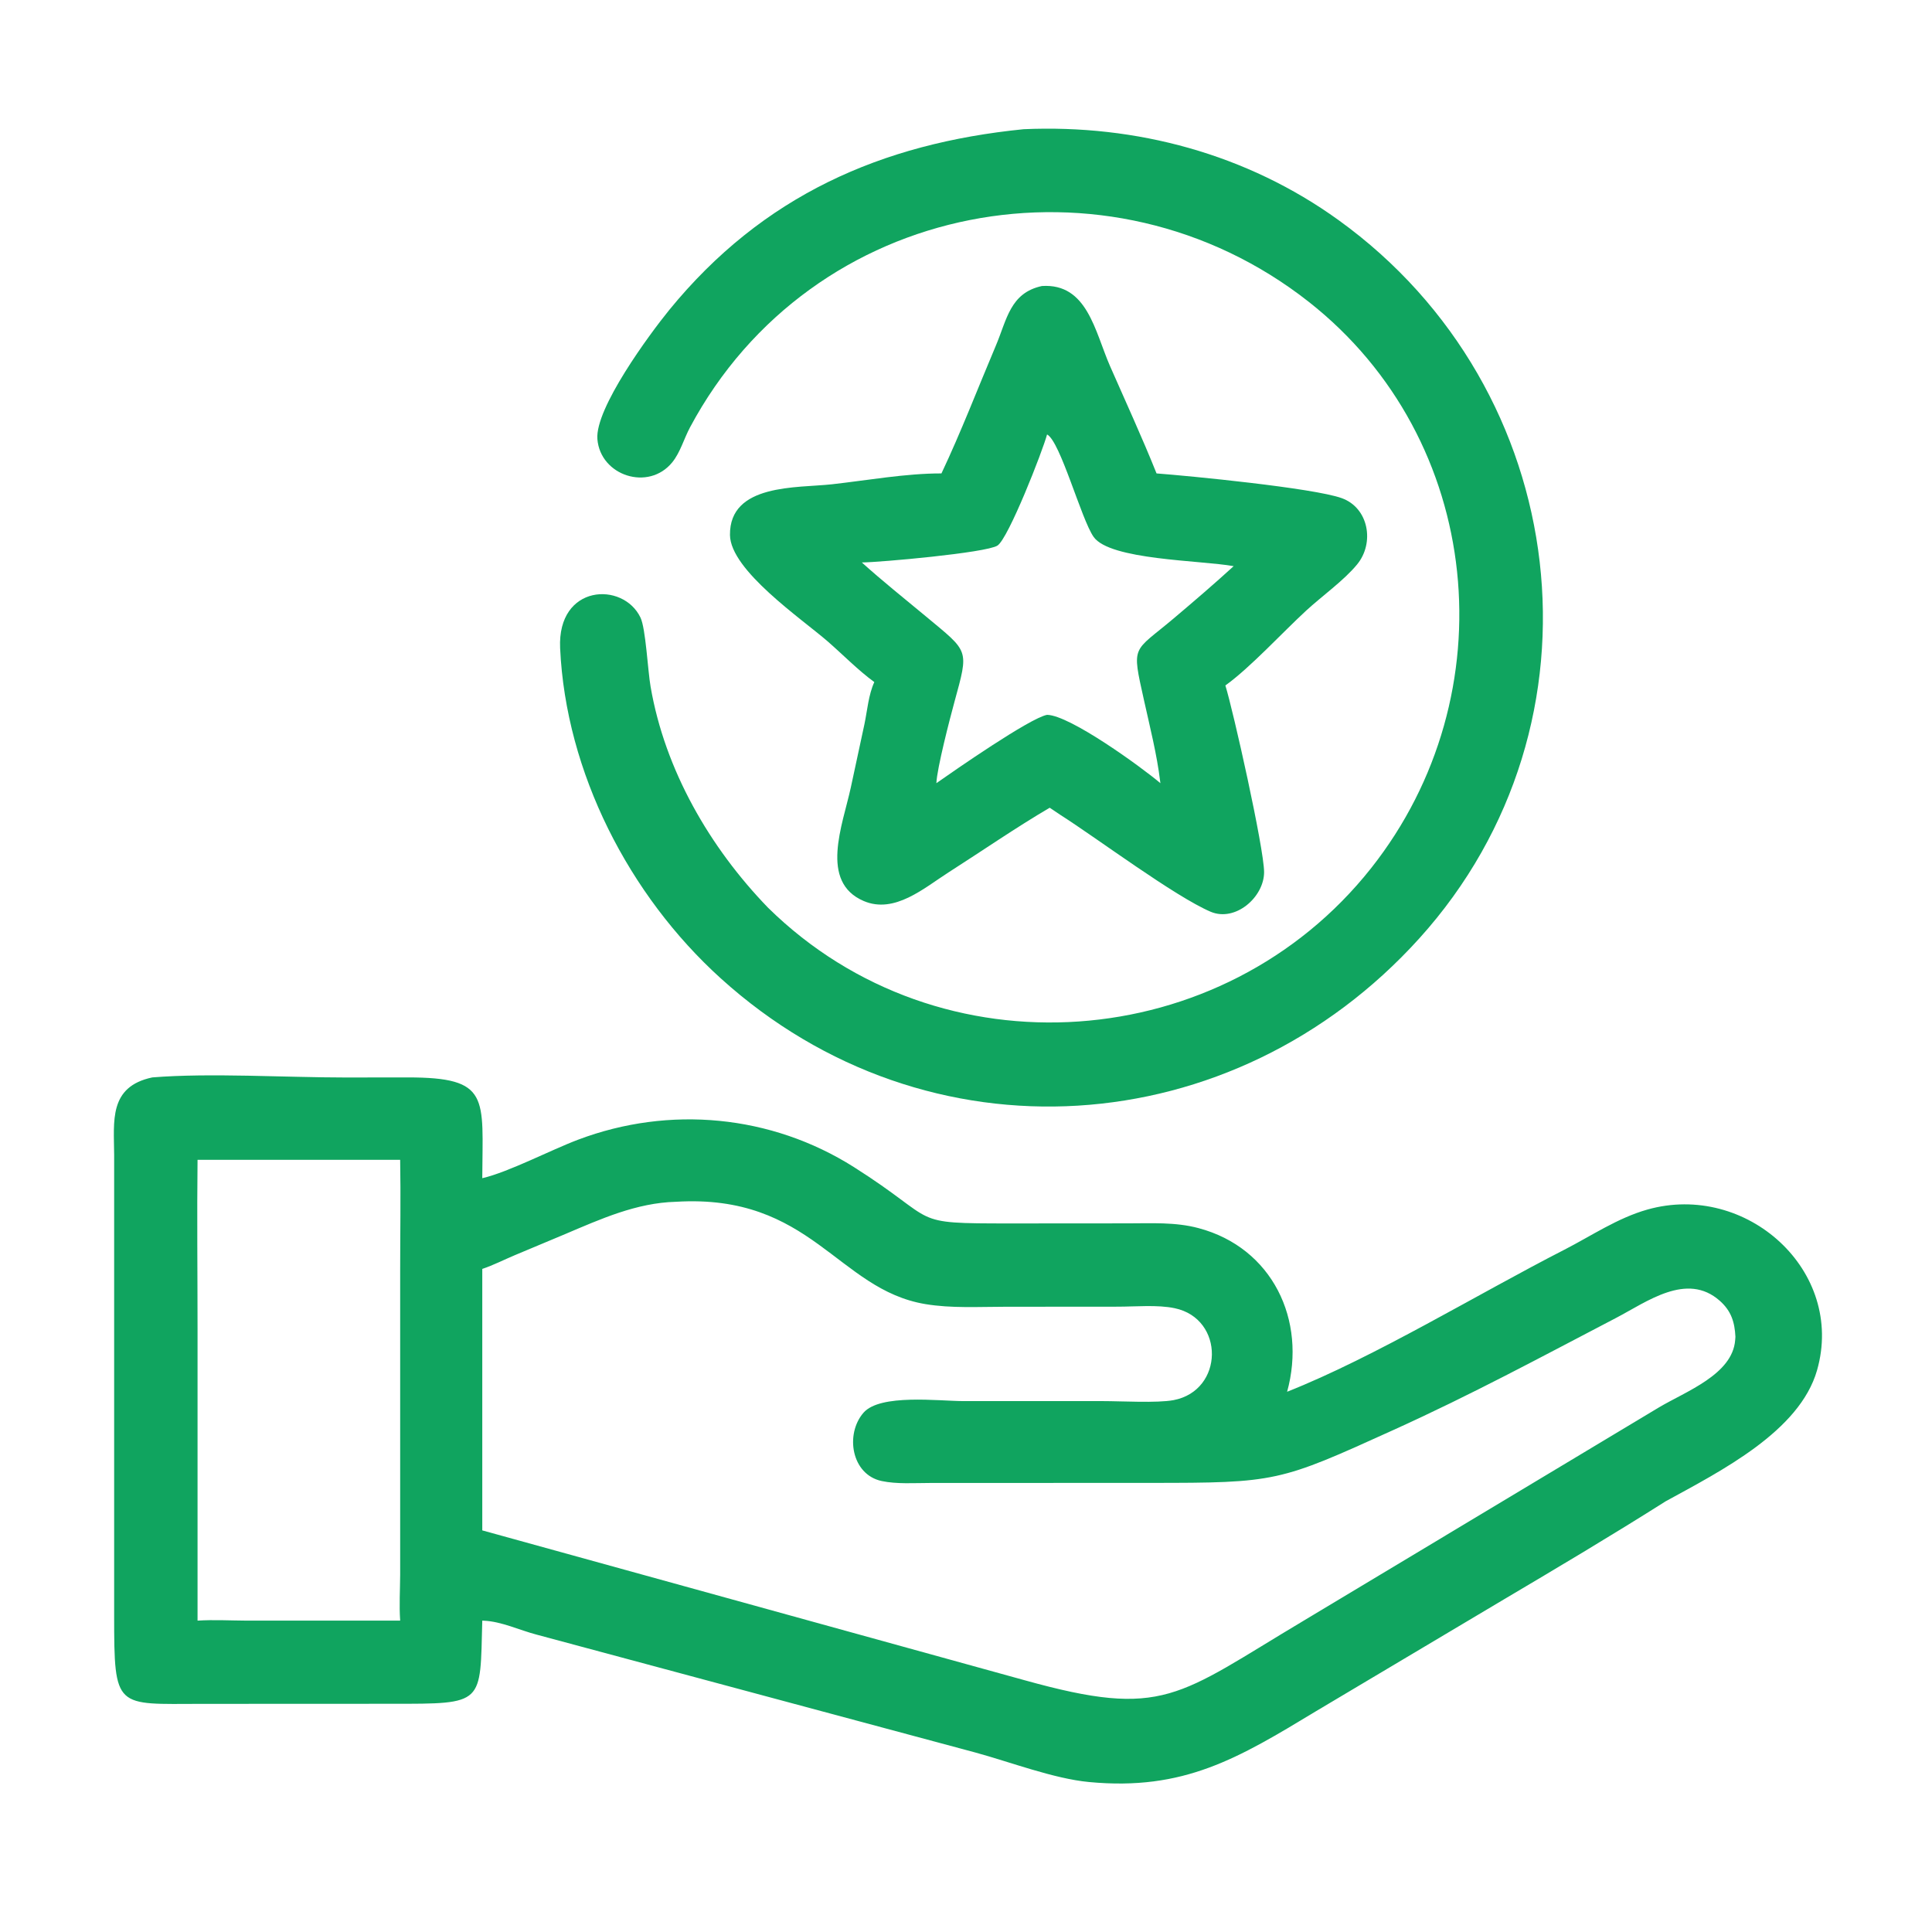 <svg width="24" height="24" viewBox="0 0 24 24" fill="none" xmlns="http://www.w3.org/2000/svg">
<path d="M12.943 3.553C13.506 3.516 13.601 4.116 13.788 4.545C13.983 4.99 14.186 5.429 14.367 5.881C14.767 5.911 16.312 6.061 16.667 6.188C17.004 6.309 17.078 6.746 16.858 7.012C16.698 7.208 16.418 7.408 16.226 7.585C15.934 7.854 15.528 8.296 15.222 8.515C15.319 8.826 15.702 10.535 15.703 10.833C15.703 11.146 15.345 11.456 15.039 11.326C14.591 11.134 13.631 10.415 13.171 10.122L13.04 10.034C12.631 10.273 12.19 10.577 11.783 10.837C11.481 11.03 11.113 11.356 10.73 11.193C10.175 10.956 10.468 10.249 10.569 9.783L10.739 8.993C10.774 8.824 10.789 8.63 10.861 8.473C10.658 8.325 10.472 8.133 10.281 7.967C9.96 7.688 9.073 7.085 9.068 6.646C9.061 6.005 9.902 6.064 10.334 6.016C10.774 5.967 11.254 5.88 11.695 5.881C11.939 5.365 12.146 4.825 12.369 4.298C12.508 3.972 12.546 3.639 12.943 3.553ZM13.007 5.397C12.953 5.6 12.526 6.693 12.39 6.778C12.245 6.868 10.923 6.986 10.706 6.987C10.957 7.214 11.237 7.437 11.498 7.654C12.04 8.106 12.038 8.055 11.856 8.721C11.8 8.926 11.64 9.542 11.632 9.729C11.844 9.58 12.794 8.919 13.007 8.88C13.291 8.884 14.18 9.53 14.415 9.729L14.412 9.707C14.372 9.373 14.284 9.028 14.211 8.698C14.055 7.997 14.07 8.113 14.579 7.683C14.83 7.471 15.082 7.255 15.325 7.033C14.912 6.959 13.787 6.958 13.585 6.669C13.431 6.449 13.172 5.482 13.007 5.397Z" fill="#10A45F"/>
<path d="M12.716 1.605C14.113 1.543 15.49 1.913 16.629 2.735C19.538 4.833 20.046 8.984 17.632 11.656C15.322 14.213 11.52 14.477 8.953 12.153C7.815 11.123 7.029 9.596 6.958 8.051C6.922 7.256 7.74 7.221 7.956 7.671C8.022 7.807 8.047 8.333 8.082 8.531C8.26 9.565 8.817 10.528 9.541 11.276C11.677 13.378 15.196 13.107 17.033 10.784C18.736 8.631 18.435 5.46 16.256 3.748C13.767 1.793 10.085 2.477 8.572 5.308C8.497 5.448 8.451 5.62 8.351 5.743C8.056 6.106 7.458 5.91 7.421 5.455C7.39 5.073 8.068 4.152 8.314 3.85C9.474 2.43 10.947 1.782 12.716 1.605Z" fill="#10A45F"/>
<path d="M1.892 13.384C2.605 13.326 3.55 13.385 4.29 13.385L5.064 13.384C6.094 13.384 5.995 13.629 5.991 14.636C6.319 14.56 6.843 14.285 7.183 14.157C8.316 13.73 9.579 13.848 10.606 14.497C11.7 15.19 11.254 15.198 12.557 15.198L14.007 15.197C14.302 15.197 14.6 15.179 14.888 15.256C15.807 15.5 16.234 16.401 15.989 17.289C17.078 16.858 18.37 16.068 19.432 15.525C19.771 15.351 20.093 15.131 20.463 15.026C21.695 14.677 22.925 15.787 22.572 17.022C22.355 17.781 21.378 18.273 20.691 18.65C20.029 19.069 19.353 19.471 18.679 19.87L16.35 21.256C15.38 21.843 14.708 22.249 13.528 22.137C13.092 22.096 12.548 21.888 12.115 21.77L6.666 20.306C6.455 20.251 6.229 20.142 6.011 20.133L5.991 20.132C5.963 21.177 6.025 21.165 4.864 21.165L2.501 21.166C1.435 21.167 1.418 21.242 1.418 20.066L1.418 14.346C1.416 13.929 1.348 13.499 1.892 13.384ZM8.396 14.929C7.906 14.942 7.462 15.143 7.019 15.331L6.396 15.592C6.263 15.648 6.128 15.717 5.991 15.763V19.011L12.73 20.873C14.462 21.355 14.623 21.069 16.191 20.135L20.605 17.485C20.942 17.284 21.523 17.075 21.555 16.646L21.558 16.606C21.549 16.424 21.506 16.285 21.364 16.159C20.954 15.796 20.457 16.173 20.073 16.373C19.124 16.868 18.287 17.321 17.307 17.765C15.888 18.409 15.857 18.421 14.285 18.421L11.553 18.422C11.361 18.422 11.141 18.438 10.953 18.398C10.575 18.318 10.496 17.814 10.727 17.549C10.934 17.312 11.661 17.404 11.966 17.405L13.702 17.405C13.93 17.405 14.373 17.431 14.578 17.393C15.206 17.274 15.216 16.381 14.592 16.251C14.38 16.206 14.104 16.232 13.884 16.232L12.49 16.233C12.162 16.233 11.819 16.254 11.495 16.2C10.401 16.017 10.078 14.826 8.396 14.929ZM3.271 14.408H2.454C2.446 15.105 2.454 15.804 2.454 16.501L2.454 20.132C2.656 20.119 2.86 20.131 3.063 20.132L4.201 20.132H4.971C4.958 19.943 4.97 19.752 4.971 19.562L4.971 15.788C4.971 15.329 4.979 14.867 4.971 14.408H3.271Z" fill="#10A45F"/>
</svg>
